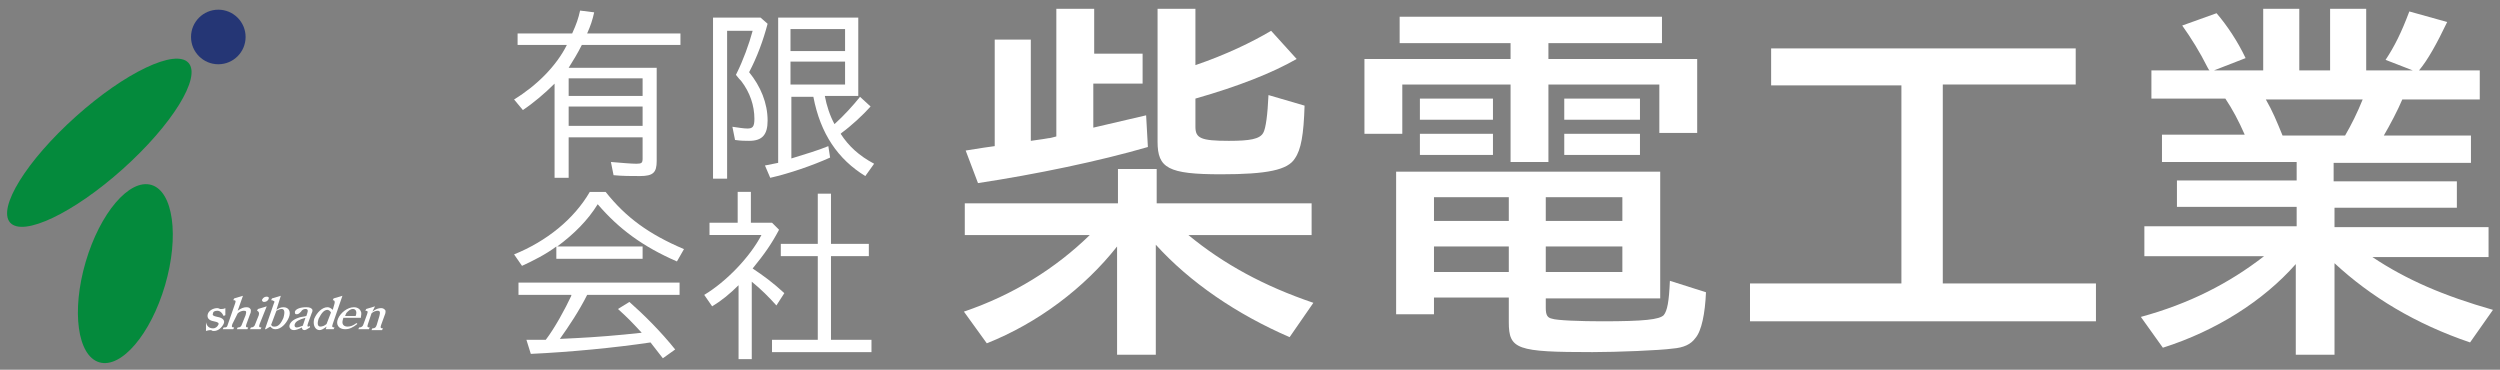 <?xml version="1.0" encoding="UTF-8"?> <svg xmlns="http://www.w3.org/2000/svg" id="_レイヤー_4" data-name="レイヤー 4" viewBox="0 0 284 42"><rect x="0" y="0" width="284" height="42" fill="#808080" stroke="none"/><defs><style> .cls-1 { fill: #fff; } .cls-2 { fill: #048a3c; } .cls-3 { fill: #253675; } </style></defs><path class="cls-1" d="M131.3,40.3h-4.4v-12.3c-3.7,4.7-9,8.7-14.8,11l-2.6-3.6c5.6-1.9,10.4-4.9,14.3-8.7h-14.2v-3.6h17.4v-3.9h4.4v3.9h17.6v3.6h-14c4,3.3,8.6,5.8,14.2,7.7l-2.7,3.9c-6-2.6-11.3-6.2-15.2-10.5v12.5ZM129.8,6.1v3.4h-5.6v5c3-.7,3.9-.9,6-1.4l.2,3.6c-5.5,1.6-12.7,3.1-19.3,4.1l-1.4-3.7c1.9-.3,2.5-.4,3.3-.5V4.5h4.1v11.5l1.4-.2.6-.1c.2,0,.5-.1.9-.2V1h4.3v5.1h5.5ZM135.8,7.4c3.5-1.2,6.4-2.6,8.6-3.9l2.9,3.2c-2.8,1.6-6.6,3.1-11.5,4.5v3.2c0,1.3.6,1.6,3.8,1.6,2.4,0,3.5-.2,3.9-.9.3-.5.5-2.1.6-4.3l4.1,1.2c-.1,3.3-.4,5-1.1,6-.8,1.3-3.1,1.8-8.4,1.8-6,0-7.2-.7-7.2-3.7V1h4.3v6.4h0Z"></path><path class="cls-1" d="M171.6,4.9h-12.6V1.9h29.8v3h-12.9v1.8h16.9v8.4h-4.3v-5.5h-12.6v8.8h-4.3v-8.8h-12.3v5.6h-4.3V6.7h16.6v-1.8h0ZM175.6,35c0,.8.2,1.1.7,1.2.5.2,3.3.3,5.7.3,4.8,0,6.5-.2,7-.7.4-.5.6-1.5.7-3.9l4.1,1.3c-.1,2.4-.5,4.4-1.2,5.2-.5.7-1.3,1.1-2.6,1.2-1.4.2-6.3.4-9.1.4-8.6,0-9.5-.3-9.5-3.4v-2.8h-8.5v1.9h-4.3v-16.2h30v14.4h-13v1.1h0ZM169.6,11.2v2.4h-8.3v-2.4s8.3,0,8.3,0ZM169.6,15.2v2.4h-8.3v-2.4s8.3,0,8.3,0ZM162.9,22.4v2.7h8.5v-2.7h-8.5ZM162.9,28v2.9h8.5v-2.9h-8.5ZM175.6,25.1h8.7v-2.7h-8.7v2.7ZM175.6,30.9h8.7v-2.9h-8.7v2.9ZM186.3,11.2v2.4h-8.6v-2.4s8.6,0,8.6,0ZM186.3,15.2v2.4h-8.6v-2.4s8.6,0,8.6,0Z"></path><path class="cls-1" d="M220.7,32.2h17.4v4.3h-39.3v-4.3h17.2V9.7h-14.8v-4.2h34.6v4.1h-15.1v22.6h0Z"></path><path class="cls-1" d="M265.2,20.6h13.9v3h-13.9v2.2h17.5v3.4h-13.2c3.9,2.6,8.1,4.4,13.7,6l-2.6,3.7c-6.2-2.1-11.3-5.2-15.4-9v10.4h-4.4v-10.3c-3.7,4.2-9.1,7.6-15.1,9.5l-2.5-3.5c5.5-1.5,10-3.8,14-6.9h-13.6v-3.4h17.3v-2.2h-13.6v-3h13.6v-2.1h-15.3v-3.1h9.4c-.7-1.6-1.4-2.9-2.2-4.1h-8.4v-3.2h6.6q-.1-.1-.2-.3c-.9-1.8-1.9-3.4-2.9-4.8l3.9-1.4c1.2,1.4,2.4,3.2,3.3,5.1l-3.6,1.4h5.6V1h4.1v7h3.5V1h4.1v7h5.3l-3.1-1.2c1-1.5,1.8-3.1,2.7-5.5l4.3,1.2c-1.2,2.5-2.2,4.3-3.2,5.5h6.9v3.3h-8.8c-.5,1.2-1.4,2.9-2.1,4.1h9.9v3.1h-15.6v2.1h.1ZM266.4,15.4c.7-1.2,1.4-2.6,2-4.1h-11c.8,1.4,1.2,2.4,1.9,4.1h7.1Z"></path><path class="cls-1" d="M74.6,7.6v10.7c0,1.3-.4,1.7-1.9,1.7-1,0-2,0-3-.1l-.3-1.5c1.2.1,2.3.2,2.9.2s.7-.1.7-.6v-2.4h-8.4v4.6h-1.6v-10.7c-1.1,1.1-2.4,2.2-3.6,3l-1-1.2c2.6-1.6,4.8-3.8,6-6.2h-5.6v-1.3h6.2c.5-1.1.7-1.7.9-2.6l1.6.2c-.2.9-.4,1.5-.8,2.4h10.6v1.3h-11.2c-.5,1-1,1.8-1.5,2.6h10v-.1ZM64.6,10.9h8.4v-2h-8.4v2ZM64.6,14.3h8.4v-2.2h-8.4v2.2Z"></path><path class="cls-1" d="M87.2,2.7c-.5,1.9-1.2,3.8-2.1,5.5,1.3,1.6,2.1,3.5,2.1,5.5,0,1.6-.6,2.3-2.1,2.3-.5,0-.9,0-1.6-.1l-.3-1.5c.7.1,1.3.2,1.7.2.6,0,.8-.2.8-1.1,0-1.5-.5-3-1.5-4.3-.1-.1-.3-.3-.6-.7l.1-.2c.7-1.4,1.4-3.3,1.8-4.8h-2.9v16.8h-1.6V2h5.4l.8.7ZM93.7,10.9c.2,1.1.6,2.3,1.1,3.2,1.1-1,2.1-2.1,2.9-3.1l1.2,1.1c-.9,1-2.2,2.2-3.3,3l-.1.1c.9,1.4,2.1,2.5,3.8,3.4l-1,1.4c-3.1-1.9-5.1-4.8-5.9-9h-2.5v7c1.6-.5,3-.9,4.2-1.4l.2,1.3c-2,.9-4.6,1.8-6.8,2.3l-.6-1.4c.5-.1,1-.2,1.5-.3V2h9.1v8.9h-3.8ZM89.8,3.3v2.5h6.2v-2.5h-6.2ZM89.8,7v2.6h6.2v-2.6h-6.2Z"></path><path class="cls-1" d="M73,28v1.4h-9.8v-1.4c-1.2.9-2.6,1.6-3.9,2.2l-.9-1.3c3.7-1.5,6.8-4,8.6-7.1h1.8c2.3,2.9,4.9,4.8,8.9,6.5l-.8,1.4c-3.9-1.7-6.6-3.7-9-6.5-1.1,1.8-2.7,3.4-4.6,4.8h9.7ZM66.7,33.5c-.9,1.8-2.1,3.6-3.1,5l2-.1c2-.1,4.6-.3,7.3-.6-1.3-1.4-1.6-1.7-2.7-2.7l1.3-.8c1.7,1.5,3.6,3.4,5.2,5.4l-1.4,1c-.7-.9-1-1.3-1.4-1.8-4,.6-9.2,1.1-13.6,1.3l-.5-1.6h2.2c1-1.3,2.2-3.5,2.9-5v-.1h-6v-1.4h18.3v1.4s-10.5,0-10.5,0Z"></path><path class="cls-1" d="M88.5,26.1c-.9,1.7-1.7,2.8-3,4.4,1.2.8,2.3,1.6,3.6,2.8l-.9,1.4c-.9-1-1.7-1.8-2.8-2.7v8.8h-1.5v-8.4c-1,1-2,1.8-3,2.4l-.9-1.3c2.5-1.5,5.2-4.3,6.5-6.8h-5.9v-1.4h3.2v-3.5h1.5v3.5h2.4l.8.8ZM92.9,22h1.5v5.7h4.3v1.4h-4.3v9.5h4.6v1.4h-11.3v-1.4h5.2v-9.5h-4.2v-1.4h4.2s0-5.7,0-5.7Z"></path><path class="cls-1" d="M23.4,36.6c.1.5.4.7.8.7.3,0,.5-.2.6-.4s0-.3-.5-.4c-.6-.1-.8-.4-.7-.8.1-.4.6-.7,1.1-.7q.1,0,.3.1h.2c.1,0,.2,0,.4-.1v.8l-.2.1c0-.1-.1-.1-.1-.2-.2-.3-.4-.4-.6-.4-.3,0-.5.1-.5.3-.1.2,0,.3.5.4.6.1.9.4.7.8s-.6.8-1.1.8c-.1,0-.2,0-.3-.1h-.1s-.2,0-.5.1v-1Z"></path><path class="cls-1" d="M26.4,36.8c-.1.3-.1.4.2.4l-.1.2h-1.2l.1-.2c.3,0,.4,0,.5-.4l.8-2.3c.1-.3.1-.4-.2-.4l.1-.2,1-.3-.6,1.7c.4-.3.7-.4,1-.4s.4.1.5.3c0,.2,0,.3-.1.5l-.4,1.1c-.1.3-.1.4.2.4l-.1.2h-1.2l.1-.2c.3,0,.4-.1.5-.4l.4-1c.1-.4.1-.5-.2-.5-.2,0-.5.1-.7.3l-.6,1.2Z"></path><path class="cls-1" d="M29.5,36.8c-.1.3-.1.4.2.4l-.1.2h-1.2l.1-.2q.4,0,.5-.4l.4-1q.1-.4-.2-.5l.1-.2,1-.3-.8,2ZM30.5,34c-.1.2-.3.3-.5.3s-.3-.2-.2-.3c.1-.2.3-.3.5-.3s.3.1.2.3Z"></path><path class="cls-1" d="M31.4,35.2c.3-.2.5-.3.8-.3.6,0,.9.5.6,1.2-.3.7-.9,1.3-1.5,1.3-.3,0-.4-.1-.6-.3l-.5.3h-.1l1-2.9c.1-.2.1-.3,0-.3,0,0-.1-.1-.3-.1l.1-.2,1-.3-.5,1.6ZM30.8,36.9c.1.2.2.2.4.2.4,0,.7-.3,1-1,.2-.7.1-1-.2-1-.2,0-.4.1-.6.2l-.6,1.6Z"></path><path class="cls-1" d="M35.2,37.2c-.3.2-.5.3-.6.3-.2,0-.3-.1-.3-.3-.4.2-.7.3-.9.3-.4,0-.6-.3-.5-.6s.4-.6,1-.8c.2-.1.5-.1.9-.2l.1-.3c.1-.3.1-.5-.2-.5-.2,0-.4.1-.5.3-.2.2-.3.3-.5.3s-.2-.1-.2-.3c.1-.3.6-.5,1.3-.5.4,0,.6.1.7.3,0,.1,0,.2-.1.4l-.4,1.1c-.1.3-.1.4,0,.4s.1,0,.2-.1v.2ZM34.7,36.1c-.7.2-1.1.4-1.2.7-.1.2,0,.4.2.4s.4-.1.7-.2l.3-.9Z"></path><path class="cls-1" d="M37.1,37.1c-.4.3-.6.4-.8.4-.5,0-.8-.6-.6-1.3.3-.7.9-1.3,1.5-1.3.2,0,.4.1.6.3l.2-.7q.1-.4-.2-.4l.1-.2,1-.3-1.1,3.2c-.1.3-.1.4.2.4l-.1.2h-.9l.1-.3ZM37.6,35.5c-.1-.2-.3-.3-.4-.3-.4,0-.7.4-1,1-.2.6-.1.9.2.9.2,0,.5-.1.7-.3l.5-1.3Z"></path><path class="cls-1" d="M39,36.1c0,.1-.1.3-.1.5,0,.3.2.5.6.5.3,0,.6-.1,1-.4l.1.1c-.5.4-.9.6-1.4.6-.7,0-1.1-.5-.8-1.2s1.1-1.3,1.8-1.3c.4,0,.7.2.8.5.1.2,0,.5,0,.6v.1s-2,0-2,0ZM40.4,35.9h0c.2-.5,0-.8-.3-.8s-.5.2-.7.4c-.1.1-.1.2-.2.4,0,0,1.2,0,1.2,0Z"></path><path class="cls-1" d="M42.3,35.4c.4-.3.7-.4,1-.4.2,0,.4.1.5.3,0,.1,0,.3-.1.5l-.4,1.1c-.1.3-.1.4.2.4l-.1.2h-1.2l.1-.2c.3,0,.4-.1.5-.4l.3-1c.1-.4.1-.6-.2-.6-.2,0-.5.1-.7.3l-.4,1.2c-.1.3-.1.4.2.4l-.1.2h-1.2l.1-.2q.4,0,.5-.4l.4-1.1c.1-.3.1-.4-.2-.4l.1-.2,1-.3-.3.6Z"></path><circle class="cls-3" cx="24.8" cy="4.2" r="3.1"></circle><ellipse class="cls-2" cx="14.24" cy="31.08" rx="10.5" ry="4.7" transform="translate(-19.59 36.01) rotate(-73.67)"></ellipse><ellipse class="cls-2" cx="11.28" cy="16.22" rx="13.6" ry="4" transform="translate(-7.94 11.66) rotate(-41.85)"></ellipse></svg> 